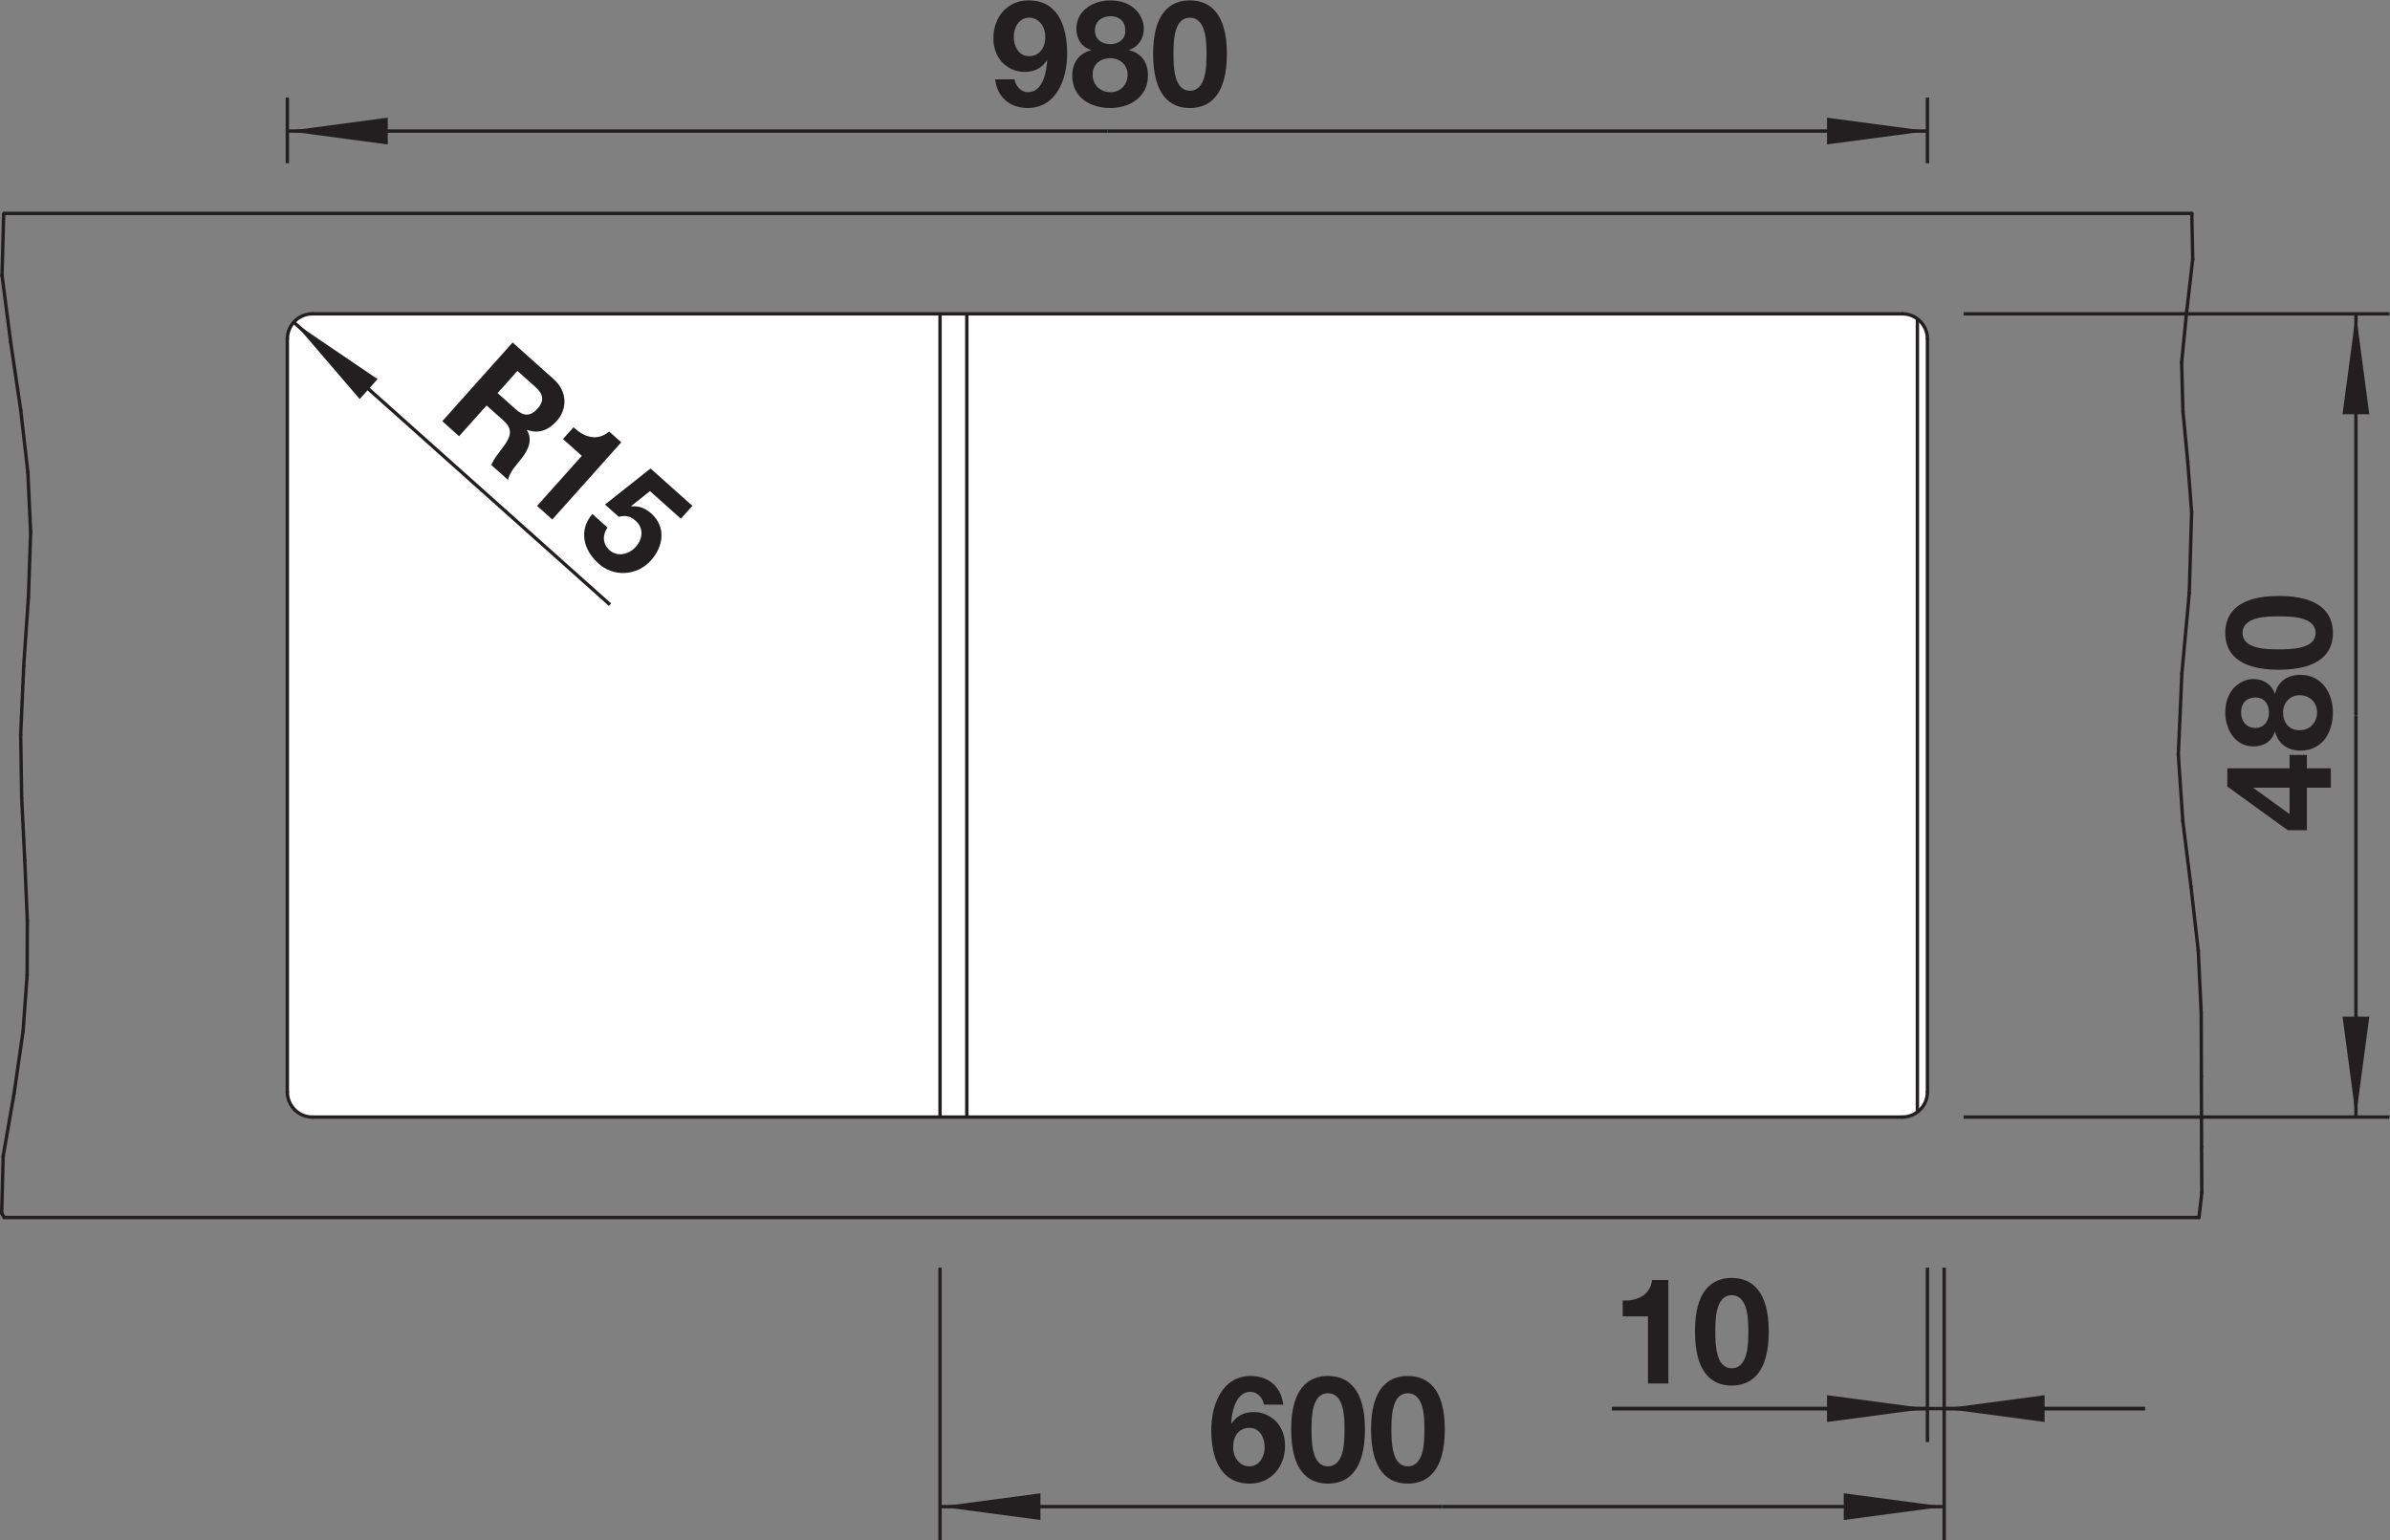 <?xml version="1.0" encoding="UTF-8" standalone="no"?>
<!-- Created with Inkscape (http://www.inkscape.org/) -->
<svg xmlns="http://www.w3.org/2000/svg" xmlns:svg="http://www.w3.org/2000/svg" version="1.1" id="svg2" xml:space="preserve" width="669.06px" height="431.172px" viewBox="0 0 133.812 86.234"><rect x="0" y="0" width="133.812" height="86.234" fill="#808080" stroke="none"/><defs id="defs6"><clipPath clipPathUnits="userSpaceOnUse" id="clipPath16"><path d="M 0,64.676 H 100.359 V 0 H 0 Z" id="path14"/></clipPath><clipPath clipPathUnits="userSpaceOnUse" id="clipPath28"><path d="M 0,64.676 H 100.359 V 0 H 0 Z" id="path26"/></clipPath><clipPath clipPathUnits="userSpaceOnUse" id="clipPath204"><path d="M 0,64.676 H 100.359 V 0 H 0 Z" id="path202"/></clipPath><clipPath clipPathUnits="userSpaceOnUse" id="clipPath224"><path d="M 0,64.676 H 100.359 V 0 H 0 Z" id="path222"/></clipPath><clipPath clipPathUnits="userSpaceOnUse" id="clipPath240"><path d="M 0,64.676 H 100.359 V 0 H 0 Z" id="path238"/></clipPath><clipPath clipPathUnits="userSpaceOnUse" id="clipPath276"><path d="M 0,64.676 H 100.359 V 0 H 0 Z" id="path274"/></clipPath><clipPath clipPathUnits="userSpaceOnUse" id="clipPath312"><path d="M 0,64.676 H 100.359 V 0 H 0 Z" id="path310"/></clipPath><clipPath clipPathUnits="userSpaceOnUse" id="clipPath348"><path d="M 0,64.676 H 100.359 V 0 H 0 Z" id="path346"/></clipPath><clipPath clipPathUnits="userSpaceOnUse" id="clipPath364"><path d="M 0,64.676 H 100.359 V 0 H 0 Z" id="path362"/></clipPath></defs><g id="g8" transform="matrix(1.333,0,0,-1.333,0,86.234)"><g id="g10"><g id="g12" clip-path="url(#clipPath16)"><g id="g18" transform="translate(12.058,50.384)"><path d="m 0,0 c 0,0.719 0.578,1.141 1.156,1.141 h 66.672 c 0.828,0 1.063,-0.797 1.063,-1.141 v -31.625 c 0,-0.656 -0.641,-0.984 -1.141,-0.984 H 1.141 C 0.469,-32.609 0,-32.25 0,-31.422 Z" style="fill:#ffffff;fill-opacity:1;fill-rule:nonzero;stroke:none" id="path20"/></g></g></g><g id="g22"><g id="g24" clip-path="url(#clipPath28)"><g id="g30" transform="translate(43.906,63.142)"><path d="m 0,0 c 0,0.403 -0.247,0.808 -0.681,0.808 -0.41,0 -0.645,-0.398 -0.645,-0.795 0,-0.41 0.205,-0.821 0.645,-0.821 C -0.223,-0.808 0,-0.429 0,0 m -1.296,-1.782 c 0.054,-0.292 0.271,-0.541 0.567,-0.541 0.626,0 0.777,0.844 0.807,1.323 l -0.012,0.013 c -0.235,-0.348 -0.542,-0.485 -0.952,-0.485 -0.362,0 -0.729,0.174 -0.97,0.448 -0.224,0.266 -0.326,0.62 -0.326,0.968 0,0.888 0.591,1.59 1.476,1.59 1.278,0 1.622,-1.149 1.622,-2.248 0,-1.068 -0.458,-2.273 -1.658,-2.273 -0.729,0 -1.271,0.434 -1.368,1.205 z" style="fill:#231f20;fill-opacity:1;fill-rule:nonzero;stroke:none" id="path32"/></g><g id="g34" transform="translate(46.633,62.837)"><path d="M 0,0 C 0.355,0 0.633,0.199 0.633,0.571 0.633,0.795 0.53,1.174 0,1.174 -0.344,1.174 -0.645,0.963 -0.645,0.571 -0.645,0.199 -0.344,0 0,0 m 0.006,-2.019 c 0.41,0 0.723,0.299 0.723,0.734 0,0.416 -0.325,0.695 -0.723,0.695 -0.416,0 -0.747,-0.242 -0.747,-0.689 0,-0.448 0.337,-0.74 0.747,-0.74 M 0,1.839 c 1.049,0 1.41,-0.746 1.41,-1.168 0,-0.429 -0.211,-0.771 -0.615,-0.913 v -0.013 c 0.507,-0.117 0.79,-0.515 0.79,-1.061 0,-0.919 -0.79,-1.367 -1.579,-1.367 -0.814,0 -1.603,0.422 -1.603,1.361 0,0.552 0.295,0.943 0.795,1.067 v 0.013 c -0.409,0.118 -0.62,0.466 -0.62,0.894 0,0.783 0.735,1.187 1.422,1.187" style="fill:#231f20;fill-opacity:1;fill-rule:nonzero;stroke:none" id="path36"/></g><g id="g38" transform="translate(49.976,60.881)"><path d="m 0,0 c 0.699,0 0.699,1.062 0.699,1.553 0,0.453 0,1.515 -0.699,1.515 -0.693,0 -0.687,-1.062 -0.687,-1.515 C -0.687,1.062 -0.687,0 0,0 m 0,3.795 c 0.844,0 1.555,-0.547 1.555,-2.242 0,-1.733 -0.711,-2.28 -1.555,-2.28 -0.838,0 -1.543,0.547 -1.543,2.28 0,1.695 0.705,2.242 1.543,2.242" style="fill:#231f20;fill-opacity:1;fill-rule:nonzero;stroke:none" id="path40"/></g><g id="g42" transform="translate(12.069,57.836)"><path d="M 0,0 V 2.756" style="fill:none;stroke:#231f20;stroke-width:0.142;stroke-linecap:butt;stroke-linejoin:miter;stroke-miterlimit:4;stroke-dasharray:none;stroke-opacity:1" id="path44"/></g><g id="g46" transform="translate(80.956,57.836)"><path d="M 0,0 V 2.756" style="fill:none;stroke:#231f20;stroke-width:0.142;stroke-linecap:butt;stroke-linejoin:miter;stroke-miterlimit:4;stroke-dasharray:none;stroke-opacity:1" id="path48"/></g><g id="g50" transform="translate(12.069,59.187)"><path d="M 0,0 H 34.443" style="fill:none;stroke:#231f20;stroke-width:0.142;stroke-linecap:butt;stroke-linejoin:miter;stroke-miterlimit:4;stroke-dasharray:none;stroke-opacity:1" id="path52"/></g><g id="g54" transform="translate(80.956,59.187)"><path d="M 0,0 H -34.443" style="fill:none;stroke:#231f20;stroke-width:0.142;stroke-linecap:butt;stroke-linejoin:miter;stroke-miterlimit:4;stroke-dasharray:none;stroke-opacity:1" id="path56"/></g><g id="g58" transform="translate(12.069,59.187)"><path d="M 0,0 4.217,-0.562 V 0.562 Z" style="fill:#231f20;fill-opacity:1;fill-rule:nonzero;stroke:none" id="path60"/></g><g id="g62" transform="translate(80.956,59.187)"><path d="M 0,0 -4.218,0.562 V -0.562 Z" style="fill:#231f20;fill-opacity:1;fill-rule:nonzero;stroke:none" id="path64"/></g><g id="g66" transform="translate(94.656,31.605)"><path d="M 0,0 V -0.018 L 1.51,-1.109 V 0 Z M 2.236,0 V -1.784 H 1.43 L -1.105,0.049 V 0.814 H 1.51 V 1.375 H 2.236 V 0.814 H 3.242 V 0 Z" style="fill:#231f20;fill-opacity:1;fill-rule:nonzero;stroke:none" id="path68"/></g><g id="g70" transform="translate(97.322,34.766)"><path d="M 0,0 C 0,0.41 -0.299,0.723 -0.734,0.723 -1.15,0.723 -1.43,0.398 -1.43,0 c 0,-0.416 0.243,-0.747 0.69,-0.747 C -0.293,-0.747 0,-0.41 0,0 m -2.02,-0.006 c 0,0.356 -0.199,0.633 -0.57,0.633 -0.224,0 -0.603,-0.103 -0.603,-0.633 0,-0.344 0.211,-0.645 0.603,-0.645 0.371,0 0.57,0.301 0.57,0.645 m -1.837,0 c 0,1.049 0.746,1.41 1.168,1.41 0.427,0 0.769,-0.211 0.912,-0.614 h 0.013 c 0.118,0.506 0.514,0.789 1.061,0.789 0.92,0 1.367,-0.789 1.367,-1.579 0,-0.813 -0.422,-1.603 -1.361,-1.603 -0.553,0 -0.944,0.295 -1.067,0.795 h -0.013 c -0.118,-0.409 -0.465,-0.62 -0.895,-0.62 -0.781,0 -1.185,0.735 -1.185,1.422" style="fill:#231f20;fill-opacity:1;fill-rule:nonzero;stroke:none" id="path72"/></g><g id="g74" transform="translate(97.259,38.103)"><path d="m 0,0 c 0,0.699 -1.062,0.699 -1.553,0.699 -0.453,0 -1.515,0 -1.515,-0.699 0,-0.693 1.062,-0.687 1.515,-0.687 0.491,0 1.553,0 1.553,0.687 m -3.795,0 c 0,0.844 0.547,1.555 2.242,1.555 1.733,0 2.28,-0.711 2.28,-1.555 0,-0.838 -0.547,-1.543 -2.28,-1.543 -1.695,0 -2.242,0.705 -2.242,1.543" style="fill:#231f20;fill-opacity:1;fill-rule:nonzero;stroke:none" id="path76"/></g><g id="g78" transform="translate(82.479,51.51)"><path d="M 0,0 H 17.88" style="fill:none;stroke:#231f20;stroke-width:0.142;stroke-linecap:butt;stroke-linejoin:miter;stroke-miterlimit:4;stroke-dasharray:none;stroke-opacity:1" id="path80"/></g><g id="g82" transform="translate(82.479,17.77)"><path d="M 0,0 H 17.88" style="fill:none;stroke:#231f20;stroke-width:0.142;stroke-linecap:butt;stroke-linejoin:miter;stroke-miterlimit:4;stroke-dasharray:none;stroke-opacity:1" id="path84"/></g><g id="g86" transform="translate(98.953,51.51)"><path d="M 0,0 V -16.87" style="fill:none;stroke:#231f20;stroke-width:0.142;stroke-linecap:butt;stroke-linejoin:miter;stroke-miterlimit:4;stroke-dasharray:none;stroke-opacity:1" id="path88"/></g><g id="g90" transform="translate(98.953,17.77)"><path d="M 0,0 V 16.87" style="fill:none;stroke:#231f20;stroke-width:0.142;stroke-linecap:butt;stroke-linejoin:miter;stroke-miterlimit:4;stroke-dasharray:none;stroke-opacity:1" id="path92"/></g><g id="g94" transform="translate(98.953,51.51)"><path d="M 0,0 -0.562,-4.218 H 0.562 Z" style="fill:#231f20;fill-opacity:1;fill-rule:nonzero;stroke:none" id="path96"/></g><g id="g98" transform="translate(98.953,17.77)"><path d="M 0,0 0.562,4.218 H -0.562 Z" style="fill:#231f20;fill-opacity:1;fill-rule:nonzero;stroke:none" id="path100"/></g><g id="g102" transform="translate(20.9,48.18)"><path d="m 0,0 0.773,-0.69 c 0.319,-0.286 0.609,-0.295 0.907,0.038 0.286,0.32 0.244,0.607 -0.075,0.892 L 0.832,0.931 Z M 0.631,2.126 2.361,0.58 C 2.937,0.066 2.933,-0.671 2.485,-1.171 2.138,-1.56 1.729,-1.72 1.237,-1.547 L 1.229,-1.556 C 1.488,-1.963 1.285,-2.389 1.006,-2.747 0.833,-2.967 0.472,-3.353 0.441,-3.65 l -0.706,0.63 c 0.106,0.281 0.396,0.596 0.595,0.892 0.261,0.392 0.267,0.661 -0.088,0.979 l -0.706,0.629 -1.154,-1.292 -0.705,0.631 z" style="fill:#231f20;fill-opacity:1;fill-rule:nonzero;stroke:none" id="path104"/></g><g id="g106" transform="translate(23.198,42.871)"><path d="M 0,0 -0.639,0.57 1.239,2.673 0.448,3.379 0.891,3.875 C 1.324,3.464 1.873,3.265 2.388,3.695 L 2.896,3.242 Z" style="fill:#231f20;fill-opacity:1;fill-rule:nonzero;stroke:none" id="path108"/></g><g id="g110" transform="translate(28.598,42.903)"><path d="M 0,0 -1.299,1.16 -2.083,0.535 -2.082,0.519 c 0.336,0.024 0.587,-0.076 0.839,-0.3 0.62,-0.554 0.528,-1.364 -0.014,-1.97 -0.596,-0.667 -1.594,-0.699 -2.211,-0.123 -0.612,0.546 -0.845,1.379 -0.251,2.072 l 0.638,-0.57 c -0.229,-0.32 -0.2,-0.695 0.083,-0.948 0.332,-0.297 0.813,-0.185 1.103,0.139 0.302,0.338 0.34,0.787 -0.002,1.092 -0.229,0.205 -0.426,0.239 -0.713,0.17 l -0.576,0.515 1.912,1.515 1.758,-1.57 z" style="fill:#231f20;fill-opacity:1;fill-rule:nonzero;stroke:none" id="path112"/></g><g id="g114" transform="translate(12.337,51.158)"><path d="M 0,0 13.284,-11.865" style="fill:none;stroke:#231f20;stroke-width:0.142;stroke-linecap:butt;stroke-linejoin:miter;stroke-miterlimit:4;stroke-dasharray:none;stroke-opacity:1" id="path116"/></g><g id="g118" transform="translate(12.337,51.158)"><path d="M 0,0 2.771,-3.229 3.52,-2.39 Z" style="fill:#231f20;fill-opacity:1;fill-rule:nonzero;stroke:none" id="path120"/></g><g id="g122" transform="translate(70.074,6.578)"><path d="m 0,0 h -0.856 v 2.819 h -1.062 v 0.665 c 0.598,-0.018 1.14,0.199 1.236,0.864 H 0 Z" style="fill:#231f20;fill-opacity:1;fill-rule:nonzero;stroke:none" id="path124"/></g><g id="g126" transform="translate(72.734,7.218)"><path d="m 0,0 c 0.699,0 0.699,1.062 0.699,1.553 0,0.453 0,1.515 -0.699,1.515 -0.692,0 -0.687,-1.062 -0.687,-1.515 C -0.687,1.062 -0.687,0 0,0 m 0,3.795 c 0.844,0 1.556,-0.547 1.556,-2.242 0,-1.733 -0.712,-2.28 -1.556,-2.28 -0.838,0 -1.543,0.547 -1.543,2.28 0,1.695 0.705,2.242 1.543,2.242" style="fill:#231f20;fill-opacity:1;fill-rule:nonzero;stroke:none" id="path128"/></g><g id="g130" transform="translate(80.956,11.443)"><path d="M 0,0 V -7.325" style="fill:none;stroke:#231f20;stroke-width:0.142;stroke-linecap:butt;stroke-linejoin:miter;stroke-miterlimit:4;stroke-dasharray:none;stroke-opacity:1" id="path132"/></g><g id="g134" transform="translate(80.956,5.524)"><path d="M 0,0 H -13.245" style="fill:none;stroke:#231f20;stroke-width:0.142;stroke-linecap:butt;stroke-linejoin:miter;stroke-miterlimit:4;stroke-dasharray:none;stroke-opacity:1" id="path136"/></g><g id="g138" transform="translate(67.71,5.524)"><path d="M 0,0 H 13.597" style="fill:none;stroke:#231f20;stroke-width:0.142;stroke-linecap:butt;stroke-linejoin:miter;stroke-miterlimit:4;stroke-dasharray:none;stroke-opacity:1" id="path140"/></g><g id="g142" transform="translate(81.659,5.524)"><path d="M 0,0 H 8.435" style="fill:none;stroke:#231f20;stroke-width:0.142;stroke-linecap:butt;stroke-linejoin:miter;stroke-miterlimit:4;stroke-dasharray:none;stroke-opacity:1" id="path144"/></g><g id="g146" transform="translate(90.093,5.524)"><path d="M 0,0 H -8.786" style="fill:none;stroke:#231f20;stroke-width:0.142;stroke-linecap:butt;stroke-linejoin:miter;stroke-miterlimit:4;stroke-dasharray:none;stroke-opacity:1" id="path148"/></g><g id="g150" transform="translate(80.956,5.524)"><path d="M 0,0 -4.218,0.562 V -0.562 Z" style="fill:#231f20;fill-opacity:1;fill-rule:nonzero;stroke:none" id="path152"/></g><g id="g154" transform="translate(81.659,5.524)"><path d="M 0,0 4.217,-0.562 V 0.562 Z" style="fill:#231f20;fill-opacity:1;fill-rule:nonzero;stroke:none" id="path156"/></g><g id="g158" transform="translate(51.792,3.907)"><path d="m 0,0 c 0,-0.404 0.248,-0.808 0.682,-0.808 0.41,0 0.644,0.398 0.644,0.795 0,0.41 -0.205,0.82 -0.644,0.82 C 0.223,0.807 0,0.429 0,0 M 1.296,1.782 C 1.242,2.074 1.025,2.322 0.729,2.322 0.115,2.322 -0.061,1.478 -0.078,1 l 0.012,-0.013 c 0.235,0.348 0.543,0.485 0.953,0.485 0.361,0 0.728,-0.174 0.969,-0.448 0.224,-0.266 0.326,-0.621 0.326,-0.968 0,-0.888 -0.596,-1.59 -1.477,-1.59 -1.277,0 -1.621,1.148 -1.621,2.248 0,1.068 0.458,2.273 1.658,2.273 0.729,0 1.272,-0.435 1.367,-1.205 z" style="fill:#231f20;fill-opacity:1;fill-rule:nonzero;stroke:none" id="path160"/></g><g id="g162" transform="translate(55.774,3.1)"><path d="m 0,0 c 0.699,0 0.699,1.062 0.699,1.553 0,0.453 0,1.515 -0.699,1.515 -0.692,0 -0.687,-1.062 -0.687,-1.515 C -0.687,1.062 -0.687,0 0,0 m 0,3.795 c 0.844,0 1.556,-0.547 1.556,-2.242 0,-1.733 -0.712,-2.28 -1.556,-2.28 -0.838,0 -1.543,0.547 -1.543,2.28 0,1.695 0.705,2.242 1.543,2.242" style="fill:#231f20;fill-opacity:1;fill-rule:nonzero;stroke:none" id="path164"/></g><g id="g166" transform="translate(59.129,3.1)"><path d="m 0,0 c 0.699,0 0.699,1.062 0.699,1.553 0,0.453 0,1.515 -0.699,1.515 -0.693,0 -0.687,-1.062 -0.687,-1.515 C -0.687,1.062 -0.687,0 0,0 m 0,3.795 c 0.844,0 1.555,-0.547 1.555,-2.242 0,-1.733 -0.711,-2.28 -1.555,-2.28 -0.838,0 -1.543,0.547 -1.543,2.28 0,1.695 0.705,2.242 1.543,2.242" style="fill:#231f20;fill-opacity:1;fill-rule:nonzero;stroke:none" id="path168"/></g><g id="g170" transform="translate(81.659,11.443)"><path d="M 0,0 V -11.443" style="fill:none;stroke:#231f20;stroke-width:0.142;stroke-linecap:butt;stroke-linejoin:miter;stroke-miterlimit:4;stroke-dasharray:none;stroke-opacity:1" id="path172"/></g><g id="g174" transform="translate(39.483,11.443)"><path d="M 0,0 V -11.443" style="fill:none;stroke:#231f20;stroke-width:0.142;stroke-linecap:butt;stroke-linejoin:miter;stroke-miterlimit:4;stroke-dasharray:none;stroke-opacity:1" id="path176"/></g><g id="g178" transform="translate(81.659,1.406)"><path d="M 0,0 H -21.088" style="fill:none;stroke:#231f20;stroke-width:0.142;stroke-linecap:butt;stroke-linejoin:miter;stroke-miterlimit:4;stroke-dasharray:none;stroke-opacity:1" id="path180"/></g><g id="g182" transform="translate(39.483,1.406)"><path d="M 0,0 H 21.088" style="fill:none;stroke:#231f20;stroke-width:0.142;stroke-linecap:butt;stroke-linejoin:miter;stroke-miterlimit:4;stroke-dasharray:none;stroke-opacity:1" id="path184"/></g><g id="g186" transform="translate(81.659,1.406)"><path d="M 0,0 -4.218,0.562 V -0.562 Z" style="fill:#231f20;fill-opacity:1;fill-rule:nonzero;stroke:none" id="path188"/></g><g id="g190" transform="translate(39.483,1.406)"><path d="M 0,0 4.218,-0.562 V 0.562 Z" style="fill:#231f20;fill-opacity:1;fill-rule:nonzero;stroke:none" id="path192"/></g></g></g><g id="g194" transform="translate(12.069,18.824)"><path d="M 0,0 V 31.631" style="fill:none;stroke:#231f20;stroke-width:0.142;stroke-linecap:round;stroke-linejoin:round;stroke-miterlimit:4;stroke-dasharray:none;stroke-opacity:1" id="path196"/></g><g id="g198"><g id="g200" clip-path="url(#clipPath204)"><g id="g206" transform="translate(0.178,13.552)"><path d="M 0,0 H 92.184" style="fill:none;stroke:#231f20;stroke-width:0.142;stroke-linecap:round;stroke-linejoin:round;stroke-miterlimit:4;stroke-dasharray:none;stroke-opacity:1" id="path208"/></g></g></g><g id="g210" transform="translate(79.901,17.77)"><path d="M 0,0 H -66.777" style="fill:none;stroke:#231f20;stroke-width:0.142;stroke-linecap:round;stroke-linejoin:round;stroke-miterlimit:4;stroke-dasharray:none;stroke-opacity:1" id="path212"/></g><g id="g214" transform="translate(13.124,51.51)"><path d="M 0,0 H 66.777" style="fill:none;stroke:#231f20;stroke-width:0.142;stroke-linecap:round;stroke-linejoin:round;stroke-miterlimit:4;stroke-dasharray:none;stroke-opacity:1" id="path216"/></g><g id="g218"><g id="g220" clip-path="url(#clipPath224)"><g id="g226" transform="translate(92.06,55.727)"><path d="M 0,0 H -91.885" style="fill:none;stroke:#231f20;stroke-width:0.142;stroke-linecap:round;stroke-linejoin:round;stroke-miterlimit:4;stroke-dasharray:none;stroke-opacity:1" id="path228"/></g></g></g><g id="g230" transform="translate(80.956,50.455)"><path d="M 0,0 V -31.631" style="fill:none;stroke:#231f20;stroke-width:0.142;stroke-linecap:round;stroke-linejoin:round;stroke-miterlimit:4;stroke-dasharray:none;stroke-opacity:1" id="path232"/></g><g id="g234"><g id="g236" clip-path="url(#clipPath240)"><g id="g242" transform="translate(79.901,17.77)"><path d="M 0,0 C 0.583,0 1.055,0.472 1.055,1.055" style="fill:none;stroke:#231f20;stroke-width:0.142;stroke-linecap:round;stroke-linejoin:round;stroke-miterlimit:4;stroke-dasharray:none;stroke-opacity:1" id="path244"/></g><g id="g246" transform="translate(80.956,50.455)"><path d="M 0,0 C 0,0.583 -0.472,1.055 -1.055,1.055" style="fill:none;stroke:#231f20;stroke-width:0.142;stroke-linecap:round;stroke-linejoin:round;stroke-miterlimit:4;stroke-dasharray:none;stroke-opacity:1" id="path248"/></g><g id="g250" transform="translate(13.124,51.51)"><path d="M 0,0 C -0.582,0 -1.054,-0.472 -1.054,-1.055" style="fill:none;stroke:#231f20;stroke-width:0.142;stroke-linecap:round;stroke-linejoin:round;stroke-miterlimit:4;stroke-dasharray:none;stroke-opacity:1" id="path252"/></g><g id="g254" transform="translate(12.069,18.824)"><path d="M 0,0 C 0,-0.583 0.472,-1.055 1.054,-1.055" style="fill:none;stroke:#231f20;stroke-width:0.142;stroke-linecap:round;stroke-linejoin:round;stroke-miterlimit:4;stroke-dasharray:none;stroke-opacity:1" id="path256"/></g></g></g><g id="g258" transform="translate(39.483,17.77)"><path d="M 0,0 V 33.74" style="fill:none;stroke:#231f20;stroke-width:0.142;stroke-linecap:butt;stroke-linejoin:miter;stroke-miterlimit:4;stroke-dasharray:none;stroke-opacity:1" id="path260"/></g><g id="g262" transform="translate(40.608,51.51)"><path d="M 0,0 V -33.74" style="fill:none;stroke:#231f20;stroke-width:0.142;stroke-linecap:butt;stroke-linejoin:miter;stroke-miterlimit:4;stroke-dasharray:none;stroke-opacity:1" id="path264"/></g><g id="g266" transform="translate(80.534,51.299)"><path d="M 0,0 V -33.318" style="fill:none;stroke:#231f20;stroke-width:0.142;stroke-linecap:butt;stroke-linejoin:miter;stroke-miterlimit:4;stroke-dasharray:none;stroke-opacity:1" id="path268"/></g><g id="g270"><g id="g272" clip-path="url(#clipPath276)"><g id="g278" transform="translate(0.071,13.728)"><path d="M 0,0 0.107,-0.176" style="fill:none;stroke:#231f20;stroke-width:0.142;stroke-linecap:round;stroke-linejoin:round;stroke-miterlimit:4;stroke-dasharray:none;stroke-opacity:1" id="path280"/></g><g id="g282" transform="translate(0.175,55.727)"><path d="M 0,0 -0.02,-0.034" style="fill:none;stroke:#231f20;stroke-width:0.142;stroke-linecap:round;stroke-linejoin:round;stroke-miterlimit:4;stroke-dasharray:none;stroke-opacity:1" id="path284"/></g></g></g><g id="g286" transform="translate(0.911,31.169)"><path d="M 0,0 0.129,-2.621" style="fill:none;stroke:#231f20;stroke-width:0.142;stroke-linecap:round;stroke-linejoin:round;stroke-miterlimit:4;stroke-dasharray:none;stroke-opacity:1" id="path288"/></g><g id="g290" transform="translate(1.169,44.864)"><path d="M 0,0 0.118,-2.515" style="fill:none;stroke:#231f20;stroke-width:0.142;stroke-linecap:round;stroke-linejoin:round;stroke-miterlimit:4;stroke-dasharray:none;stroke-opacity:1" id="path292"/></g><g id="g294" transform="translate(1.041,28.548)"><path d="M 0,0 0.107,-2.536" style="fill:none;stroke:#231f20;stroke-width:0.142;stroke-linecap:round;stroke-linejoin:round;stroke-miterlimit:4;stroke-dasharray:none;stroke-opacity:1" id="path296"/></g><g id="g298" transform="translate(0.869,33.832)"><path d="M 0,0 0.042,-2.663" style="fill:none;stroke:#231f20;stroke-width:0.142;stroke-linecap:round;stroke-linejoin:round;stroke-miterlimit:4;stroke-dasharray:none;stroke-opacity:1" id="path300"/></g><g id="g302" transform="translate(1.148,26.012)"><path d="M 0,0 -0.009,-2.28" style="fill:none;stroke:#231f20;stroke-width:0.142;stroke-linecap:round;stroke-linejoin:round;stroke-miterlimit:4;stroke-dasharray:none;stroke-opacity:1" id="path304"/></g><g id="g306"><g id="g308" clip-path="url(#clipPath312)"><g id="g314" transform="translate(0.133,16.12)"><path d="M 0,0 -0.062,-2.393" style="fill:none;stroke:#231f20;stroke-width:0.142;stroke-linecap:round;stroke-linejoin:round;stroke-miterlimit:4;stroke-dasharray:none;stroke-opacity:1" id="path316"/></g><g id="g318" transform="translate(0.155,55.693)"><path d="M 0,0 -0.07,-2.574" style="fill:none;stroke:#231f20;stroke-width:0.142;stroke-linecap:round;stroke-linejoin:round;stroke-miterlimit:4;stroke-dasharray:none;stroke-opacity:1" id="path320"/></g></g></g><g id="g322" transform="translate(1.288,42.35)"><path d="M 0,0 -0.095,-2.765" style="fill:none;stroke:#231f20;stroke-width:0.142;stroke-linecap:round;stroke-linejoin:round;stroke-miterlimit:4;stroke-dasharray:none;stroke-opacity:1" id="path324"/></g><g id="g326" transform="translate(0.998,36.731)"><path d="M 0,0 -0.129,-2.899" style="fill:none;stroke:#231f20;stroke-width:0.142;stroke-linecap:round;stroke-linejoin:round;stroke-miterlimit:4;stroke-dasharray:none;stroke-opacity:1" id="path328"/></g><g id="g330" transform="translate(1.192,39.584)"><path d="M 0,0 -0.195,-2.853" style="fill:none;stroke:#231f20;stroke-width:0.142;stroke-linecap:round;stroke-linejoin:round;stroke-miterlimit:4;stroke-dasharray:none;stroke-opacity:1" id="path332"/></g><g id="g334" transform="translate(1.139,23.732)"><path d="M 0,0 -0.17,-2.356" style="fill:none;stroke:#231f20;stroke-width:0.142;stroke-linecap:round;stroke-linejoin:round;stroke-miterlimit:4;stroke-dasharray:none;stroke-opacity:1" id="path336"/></g><g id="g338" transform="translate(0.969,21.375)"><path d="M 0,0 -0.379,-2.624" style="fill:none;stroke:#231f20;stroke-width:0.142;stroke-linecap:round;stroke-linejoin:round;stroke-miterlimit:4;stroke-dasharray:none;stroke-opacity:1" id="path340"/></g><g id="g342"><g id="g344" clip-path="url(#clipPath348)"><g id="g350" transform="translate(0.589,18.751)"><path d="M 0,0 -0.457,-2.631" style="fill:none;stroke:#231f20;stroke-width:0.142;stroke-linecap:round;stroke-linejoin:round;stroke-miterlimit:4;stroke-dasharray:none;stroke-opacity:1" id="path352"/></g></g></g><g id="g354" transform="translate(0.45,50.309)"><path d="M 0,0 0.422,-2.855" style="fill:none;stroke:#231f20;stroke-width:0.142;stroke-linecap:round;stroke-linejoin:round;stroke-miterlimit:4;stroke-dasharray:none;stroke-opacity:1" id="path356"/></g><g id="g358"><g id="g360" clip-path="url(#clipPath364)"><g id="g366" transform="translate(0.086,53.119)"><path d="M 0,0 0.364,-2.81" style="fill:none;stroke:#231f20;stroke-width:0.142;stroke-linecap:round;stroke-linejoin:round;stroke-miterlimit:4;stroke-dasharray:none;stroke-opacity:1" id="path368"/></g></g></g><g id="g370" transform="translate(0.872,47.454)"><path d="M 0,0 0.297,-2.59" style="fill:none;stroke:#231f20;stroke-width:0.142;stroke-linecap:round;stroke-linejoin:round;stroke-miterlimit:4;stroke-dasharray:none;stroke-opacity:1" id="path372"/></g><g id="g374" transform="translate(91.681,30.213)"><path d="M 0,0 -0.188,2.781" style="fill:none;stroke:#231f20;stroke-width:0.142;stroke-linecap:round;stroke-linejoin:round;stroke-miterlimit:4;stroke-dasharray:none;stroke-opacity:1" id="path376"/></g><g id="g378" transform="translate(91.632,49.471)"><path d="M 0,0 0.214,2.146" style="fill:none;stroke:#231f20;stroke-width:0.142;stroke-linecap:round;stroke-linejoin:round;stroke-miterlimit:4;stroke-dasharray:none;stroke-opacity:1" id="path380"/></g><g id="g382" transform="translate(91.846,51.617)"><path d="M 0,0 0.252,2.191" style="fill:none;stroke:#231f20;stroke-width:0.142;stroke-linecap:round;stroke-linejoin:round;stroke-miterlimit:4;stroke-dasharray:none;stroke-opacity:1" id="path384"/></g><g id="g386" transform="translate(92.025,27.45)"><path d="M 0,0 -0.344,2.763" style="fill:none;stroke:#231f20;stroke-width:0.142;stroke-linecap:round;stroke-linejoin:round;stroke-miterlimit:4;stroke-dasharray:none;stroke-opacity:1" id="path388"/></g><g id="g390" transform="translate(92.331,24.756)"><path d="M 0,0 -0.306,2.694" style="fill:none;stroke:#231f20;stroke-width:0.142;stroke-linecap:round;stroke-linejoin:round;stroke-miterlimit:4;stroke-dasharray:none;stroke-opacity:1" id="path392"/></g><g id="g394" transform="translate(91.889,45.304)"><path d="M 0,0 -0.201,2.104" style="fill:none;stroke:#231f20;stroke-width:0.142;stroke-linecap:round;stroke-linejoin:round;stroke-miterlimit:4;stroke-dasharray:none;stroke-opacity:1" id="path396"/></g><g id="g398" transform="translate(92.051,43.188)"><path d="M 0,0 -0.162,2.117" style="fill:none;stroke:#231f20;stroke-width:0.142;stroke-linecap:round;stroke-linejoin:round;stroke-miterlimit:4;stroke-dasharray:none;stroke-opacity:1" id="path400"/></g><g id="g402" transform="translate(92.454,22.149)"><path d="M 0,0 -0.123,2.606" style="fill:none;stroke:#231f20;stroke-width:0.142;stroke-linecap:round;stroke-linejoin:round;stroke-miterlimit:4;stroke-dasharray:none;stroke-opacity:1" id="path404"/></g><g id="g406" transform="translate(91.688,47.409)"><path d="M 0,0 -0.056,2.063" style="fill:none;stroke:#231f20;stroke-width:0.142;stroke-linecap:round;stroke-linejoin:round;stroke-miterlimit:4;stroke-dasharray:none;stroke-opacity:1" id="path408"/></g><g id="g410" transform="translate(92.098,53.808)"><path d="M 0,0 -0.038,1.919" style="fill:none;stroke:#231f20;stroke-width:0.142;stroke-linecap:round;stroke-linejoin:round;stroke-miterlimit:4;stroke-dasharray:none;stroke-opacity:1" id="path412"/></g><g id="g414" transform="translate(92.48,14.597)"><path d="M 0,0 -0.01,1.92" style="fill:none;stroke:#231f20;stroke-width:0.142;stroke-linecap:round;stroke-linejoin:round;stroke-miterlimit:4;stroke-dasharray:none;stroke-opacity:1" id="path416"/></g><g id="g418" transform="translate(92.47,16.517)"><path d="M 0,0 -0.009,2.95" style="fill:none;stroke:#231f20;stroke-width:0.142;stroke-linecap:round;stroke-linejoin:round;stroke-miterlimit:4;stroke-dasharray:none;stroke-opacity:1" id="path420"/></g><g id="g422" transform="translate(92.462,19.467)"><path d="M 0,0 -0.008,2.683" style="fill:none;stroke:#231f20;stroke-width:0.142;stroke-linecap:round;stroke-linejoin:round;stroke-miterlimit:4;stroke-dasharray:none;stroke-opacity:1" id="path424"/></g><g id="g426" transform="translate(91.953,39.783)"><path d="M 0,0 0.099,3.405" style="fill:none;stroke:#231f20;stroke-width:0.142;stroke-linecap:round;stroke-linejoin:round;stroke-miterlimit:4;stroke-dasharray:none;stroke-opacity:1" id="path428"/></g><g id="g430" transform="translate(91.493,32.994)"><path d="M 0,0 0.149,3.401" style="fill:none;stroke:#231f20;stroke-width:0.142;stroke-linecap:round;stroke-linejoin:round;stroke-miterlimit:4;stroke-dasharray:none;stroke-opacity:1" id="path432"/></g><g id="g434" transform="translate(91.642,36.395)"><path d="M 0,0 0.311,3.387" style="fill:none;stroke:#231f20;stroke-width:0.142;stroke-linecap:round;stroke-linejoin:round;stroke-miterlimit:4;stroke-dasharray:none;stroke-opacity:1" id="path436"/></g><g id="g438" transform="translate(92.362,13.552)"><path d="M 0,0 0.118,1.045" style="fill:none;stroke:#231f20;stroke-width:0.142;stroke-linecap:round;stroke-linejoin:round;stroke-miterlimit:4;stroke-dasharray:none;stroke-opacity:1" id="path440"/></g></g></svg>
